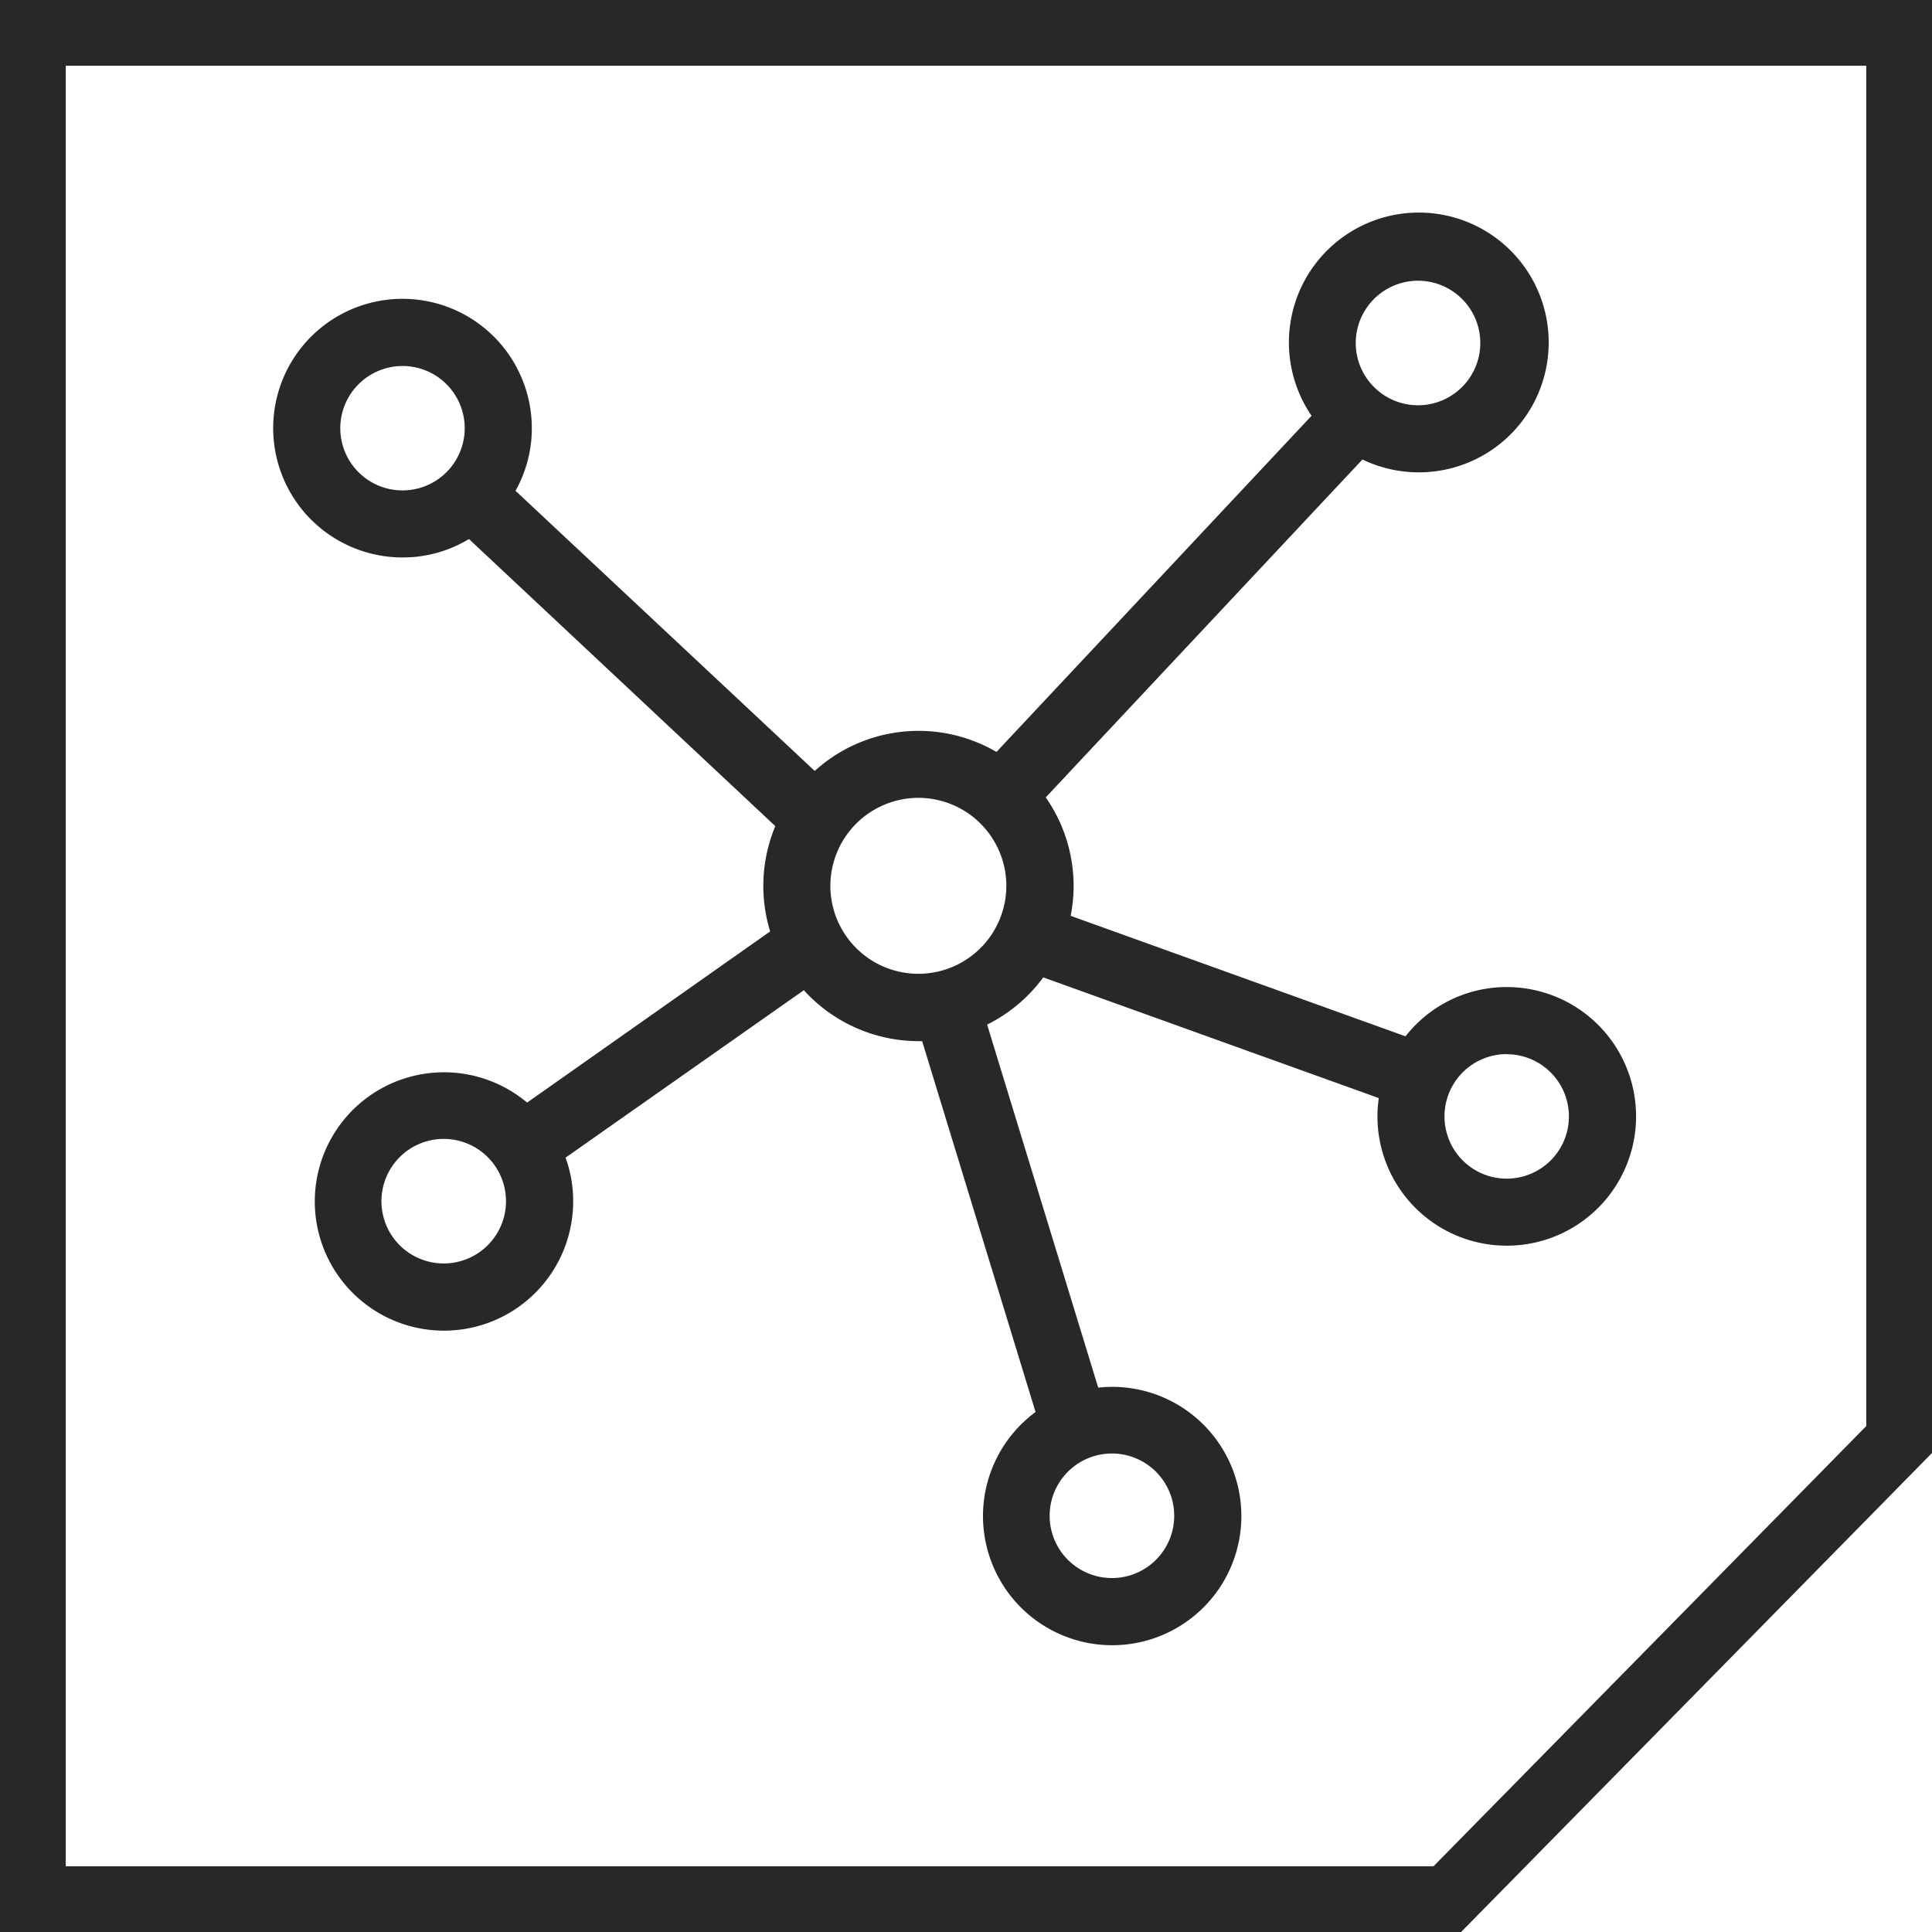 <svg id="Subject_Specific_Icons" data-name="Subject Specific Icons" xmlns="http://www.w3.org/2000/svg" viewBox="0 0 300 300"><defs><style>.cls-1{fill:#282828;}</style></defs><title>103</title><desc>Frontify Icons Library</desc>
<path class="cls-1" d="M62.5,86.56A19.81,19.81,0,0,0,72.82,83.7l47.57,44.58a24.09,24.09,0,0,0-.8,16.35L81.85,171.21A20.06,20.06,0,1,0,89,186.53a19.61,19.61,0,0,0-1.18-6.77l37-26a24.1,24.1,0,0,0,17.81,7.91h.56l17.61,57.59a20.06,20.06,0,1,0,11.89-3.91,19.68,19.68,0,0,0-2.16.12L153.28,159.1a24.25,24.25,0,0,0,8.72-7.33l52.1,18.74a19.25,19.25,0,0,0-.21,2.83A20.08,20.08,0,1,0,234,153.27a19.9,19.9,0,0,0-15.75,7.65l-52-18.71a23.6,23.6,0,0,0,.46-4.66,24,24,0,0,0-4.33-13.73l49.18-52.47a20.17,20.17,0,1,0-7.9-6.79l-48.93,52.2a24,24,0,0,0-28.22,2.95L80.05,76.21a19.82,19.82,0,0,0,2.53-9.72A20.08,20.08,0,1,0,62.5,86.56Zm6.41,109.63a9.67,9.67,0,1,1,9.66-9.66A9.67,9.67,0,0,1,68.91,196.19ZM172.66,225.7a9.67,9.67,0,1,1-9.67,9.66A9.67,9.67,0,0,1,172.66,225.7Zm61.31-62a9.66,9.66,0,1,1-9.67,9.66A9.67,9.67,0,0,1,234,163.68ZM220.18,43.59a9.67,9.67,0,1,1-9.66,9.67A9.68,9.68,0,0,1,220.18,43.59Zm-77.58,80.3a13.66,13.66,0,1,1-13.66,13.66A13.68,13.68,0,0,1,142.6,123.89ZM62.5,56.83a9.66,9.66,0,1,1-9.66,9.66A9.68,9.68,0,0,1,62.5,56.83Z"/><path class="cls-1" d="M0,0V300H226.88L300,225.62V0ZM289.79,221.44,222.6,289.79H10.21V10.21H289.79Z"/></svg>